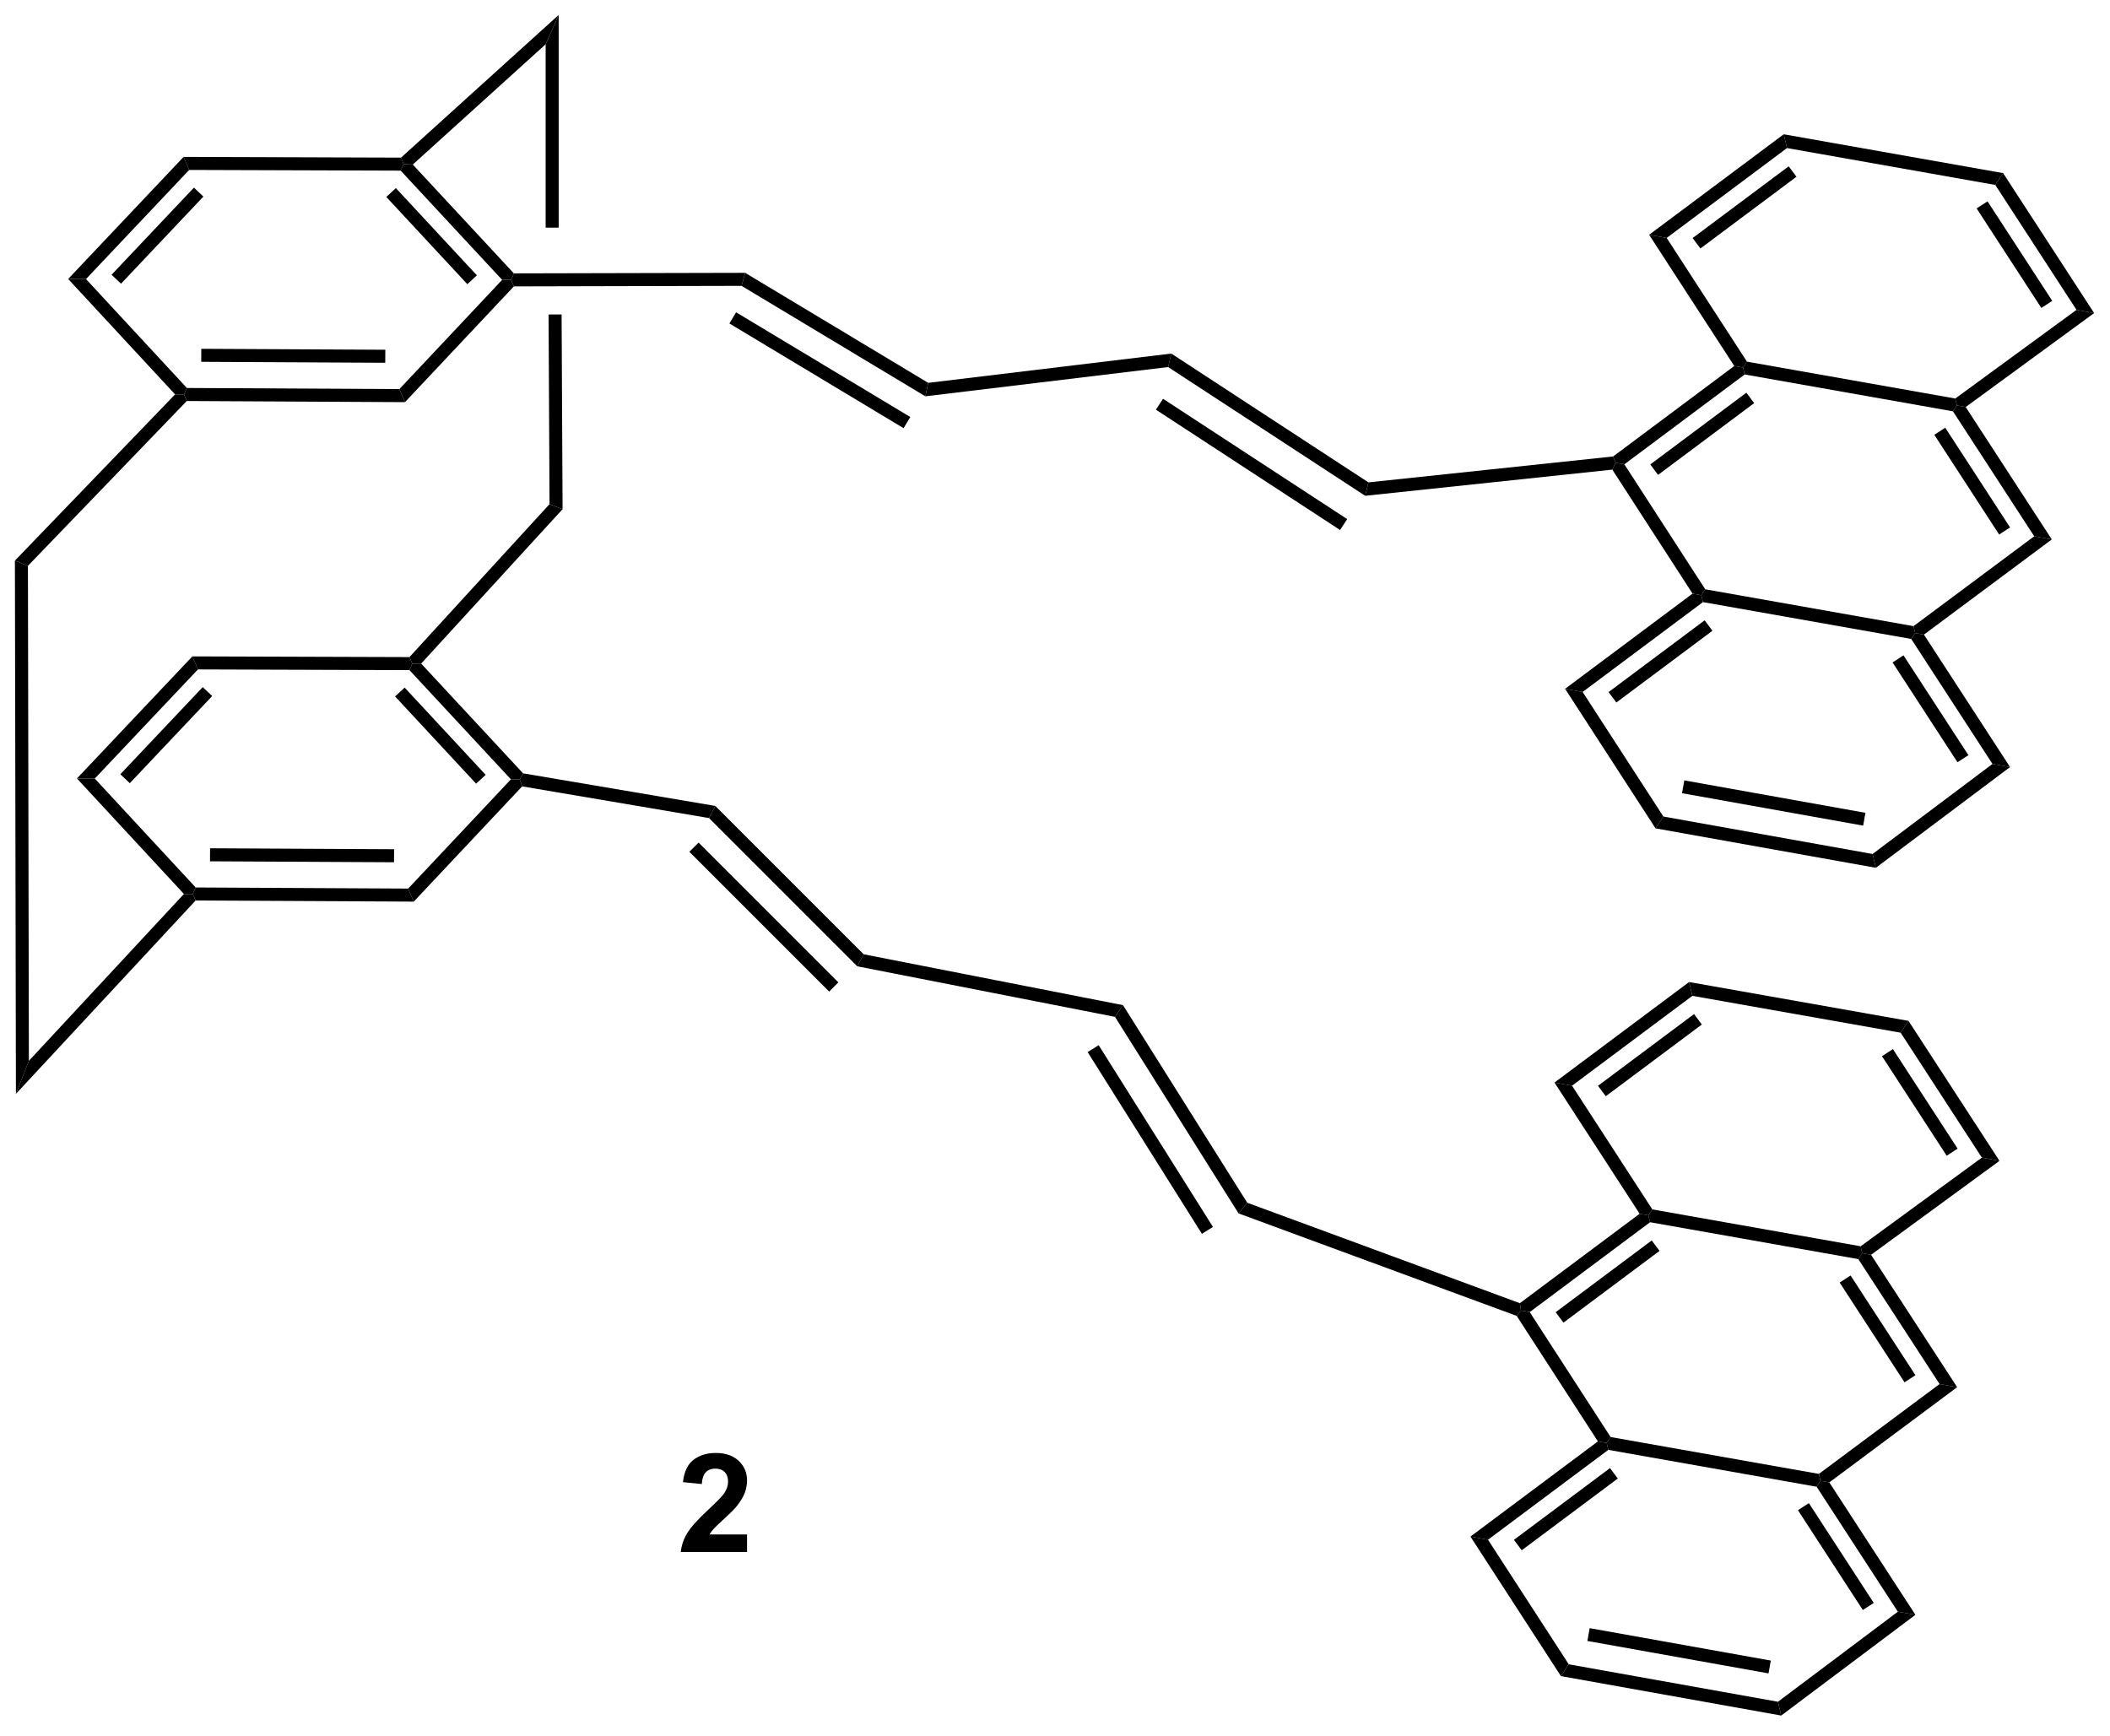 <?xml version="1.0" encoding="UTF-8"?>
<!DOCTYPE svg PUBLIC '-//W3C//DTD SVG 1.0//EN'
          'http://www.w3.org/TR/2001/REC-SVG-20010904/DTD/svg10.dtd'>
<svg stroke-dasharray="none" shape-rendering="auto" xmlns="http://www.w3.org/2000/svg" font-family="'Dialog'" text-rendering="auto" width="378" fill-opacity="1" color-interpolation="auto" color-rendering="auto" preserveAspectRatio="xMidYMid meet" font-size="12px" viewBox="0 0 378 311" fill="black" xmlns:xlink="http://www.w3.org/1999/xlink" stroke="black" image-rendering="auto" stroke-miterlimit="10" stroke-linecap="square" stroke-linejoin="miter" font-style="normal" stroke-width="1" height="311" stroke-dashoffset="0" font-weight="normal" stroke-opacity="1"
><!--Generated by the Batik Graphics2D SVG Generator--><defs id="genericDefs"
  /><g
  ><defs id="defs1"
    ><clipPath clipPathUnits="userSpaceOnUse" id="clipPath1"
      ><path d="M0.428 0.428 L142.107 0.428 L142.107 116.681 L0.428 116.681 L0.428 0.428 Z"
      /></clipPath
      ><clipPath clipPathUnits="userSpaceOnUse" id="clipPath2"
      ><path d="M65.86 100.686 L65.86 213.707 L203.6 213.707 L203.6 100.686 Z"
      /></clipPath
    ></defs
    ><g transform="scale(2.667,2.667) translate(-0.428,-0.428) matrix(1.029,0,0,1.029,-67.316,-103.137)"
    ><path d="M114.601 200.82 L114.601 201.968 L110.274 201.968 Q110.344 201.317 110.696 200.734 Q111.047 200.151 112.084 199.191 Q112.919 198.411 113.107 198.136 Q113.362 197.752 113.362 197.38 Q113.362 196.967 113.139 196.744 Q112.919 196.522 112.527 196.522 Q112.14 196.522 111.912 196.756 Q111.683 196.987 111.648 197.529 L110.417 197.406 Q110.529 196.387 111.109 195.945 Q111.689 195.499 112.559 195.499 Q113.511 195.499 114.056 196.015 Q114.601 196.528 114.601 197.292 Q114.601 197.726 114.446 198.121 Q114.29 198.514 113.951 198.945 Q113.728 199.229 113.142 199.765 Q112.559 200.301 112.401 200.477 Q112.246 200.653 112.149 200.82 L114.601 200.82 Z" stroke="none" clip-path="url(#clipPath2)"
    /></g
    ><g transform="matrix(2.743,0,0,2.743,-180.65,-276.174)"
    ><path d="M170.219 194.827 L170.792 194.929 L170.899 195.38 L163.041 201.249 L161.894 201.044 ZM171.008 196.571 L164.734 201.257 L165.243 201.939 L171.517 197.253 Z" stroke="none" clip-path="url(#clipPath2)"
    /></g
    ><g transform="matrix(2.743,0,0,2.743,-180.65,-276.174)"
    ><path d="M161.894 201.044 L163.041 201.249 L168.315 209.386 L167.803 210.158 Z" stroke="none" clip-path="url(#clipPath2)"
    /></g
    ><g transform="matrix(2.743,0,0,2.743,-180.65,-276.174)"
    ><path d="M167.803 210.158 L168.315 209.386 L181.977 211.832 L182.191 212.734 ZM169.531 207.862 L181.362 209.98 L181.512 209.143 L169.681 207.025 Z" stroke="none" clip-path="url(#clipPath2)"
    /></g
    ><g transform="matrix(2.743,0,0,2.743,-180.65,-276.174)"
    ><path d="M182.191 212.734 L181.977 211.832 L189.809 205.951 L190.955 206.154 Z" stroke="none" clip-path="url(#clipPath2)"
    /></g
    ><g transform="matrix(2.743,0,0,2.743,-180.65,-276.174)"
    ><path d="M190.955 206.154 L189.809 205.951 L184.502 197.789 L184.758 197.402 L185.332 197.505 ZM188.235 205.378 L183.997 198.859 L183.284 199.322 L187.522 205.841 Z" stroke="none" clip-path="url(#clipPath2)"
    /></g
    ><g transform="matrix(2.743,0,0,2.743,-180.65,-276.174)"
    ><path d="M184.651 196.951 L184.758 197.402 L184.502 197.789 L170.899 195.38 L170.792 194.929 L171.049 194.543 Z" stroke="none" clip-path="url(#clipPath2)"
    /></g
    ><g transform="matrix(2.743,0,0,2.743,-180.65,-276.174)"
    ><path d="M172.944 179.959 L173.518 180.061 L173.625 180.512 L165.766 186.381 L165.193 186.279 L165.123 185.8 ZM173.734 181.703 L167.459 186.39 L167.968 187.071 L174.243 182.385 Z" stroke="none" clip-path="url(#clipPath2)"
    /></g
    ><g transform="matrix(2.743,0,0,2.743,-180.65,-276.174)"
    ><path d="M164.913 186.629 L165.193 186.279 L165.766 186.381 L171.049 194.543 L170.792 194.929 L170.219 194.827 Z" stroke="none" clip-path="url(#clipPath2)"
    /></g
    ><g transform="matrix(2.743,0,0,2.743,-180.65,-276.174)"
    ><path d="M185.332 197.505 L184.758 197.402 L184.651 196.951 L192.533 191.082 L193.681 191.287 Z" stroke="none" clip-path="url(#clipPath2)"
    /></g
    ><g transform="matrix(2.743,0,0,2.743,-180.65,-276.174)"
    ><path d="M193.681 191.287 L192.533 191.082 L187.227 182.921 L187.483 182.534 L188.059 182.64 ZM190.957 190.504 L186.722 183.991 L186.009 184.454 L190.244 190.968 Z" stroke="none" clip-path="url(#clipPath2)"
    /></g
    ><g transform="matrix(2.743,0,0,2.743,-180.65,-276.174)"
    ><path d="M187.379 182.084 L187.483 182.534 L187.227 182.921 L173.625 180.512 L173.518 180.061 L173.774 179.675 Z" stroke="none" clip-path="url(#clipPath2)"
    /></g
    ><g transform="matrix(2.743,0,0,2.743,-180.65,-276.174)"
    ><path d="M176.174 164.824 L176.388 165.726 L168.53 171.595 L167.383 171.389 ZM176.498 166.917 L170.224 171.602 L170.733 172.283 L177.006 167.598 Z" stroke="none" clip-path="url(#clipPath2)"
    /></g
    ><g transform="matrix(2.743,0,0,2.743,-180.65,-276.174)"
    ><path d="M167.383 171.389 L168.53 171.595 L173.774 179.675 L173.518 180.061 L172.944 179.959 Z" stroke="none" clip-path="url(#clipPath2)"
    /></g
    ><g transform="matrix(2.743,0,0,2.743,-180.65,-276.174)"
    ><path d="M188.059 182.64 L187.483 182.534 L187.379 182.084 L195.295 176.292 L196.447 176.504 Z" stroke="none" clip-path="url(#clipPath2)"
    /></g
    ><g transform="matrix(2.743,0,0,2.743,-180.65,-276.174)"
    ><path d="M196.447 176.504 L195.295 176.292 L189.991 168.134 L190.503 167.361 ZM193.712 175.705 L189.486 169.204 L188.773 169.668 L192.999 176.169 Z" stroke="none" clip-path="url(#clipPath2)"
    /></g
    ><g transform="matrix(2.743,0,0,2.743,-180.65,-276.174)"
    ><path d="M190.503 167.361 L189.991 168.134 L176.388 165.726 L176.174 164.824 Z" stroke="none" clip-path="url(#clipPath2)"
    /></g
    ><g transform="matrix(2.743,0,0,2.743,-180.65,-276.174)"
    ><path d="M176.4 139.455 L176.973 139.558 L177.08 140.009 L169.221 145.878 L168.075 145.673 ZM177.189 141.2 L170.915 145.886 L171.424 146.567 L177.698 141.881 Z" stroke="none" clip-path="url(#clipPath2)"
    /></g
    ><g transform="matrix(2.743,0,0,2.743,-180.65,-276.174)"
    ><path d="M168.075 145.673 L169.221 145.878 L174.496 154.015 L173.983 154.787 Z" stroke="none" clip-path="url(#clipPath2)"
    /></g
    ><g transform="matrix(2.743,0,0,2.743,-180.65,-276.174)"
    ><path d="M173.983 154.787 L174.496 154.015 L188.157 156.461 L188.372 157.363 ZM175.712 152.491 L187.543 154.609 L187.692 153.772 L175.862 151.654 Z" stroke="none" clip-path="url(#clipPath2)"
    /></g
    ><g transform="matrix(2.743,0,0,2.743,-180.65,-276.174)"
    ><path d="M188.372 157.363 L188.157 156.461 L195.989 150.58 L197.136 150.783 Z" stroke="none" clip-path="url(#clipPath2)"
    /></g
    ><g transform="matrix(2.743,0,0,2.743,-180.65,-276.174)"
    ><path d="M197.136 150.783 L195.989 150.58 L190.683 142.417 L190.939 142.031 L191.513 142.133 ZM194.416 150.007 L190.177 143.487 L189.464 143.951 L193.703 150.47 Z" stroke="none" clip-path="url(#clipPath2)"
    /></g
    ><g transform="matrix(2.743,0,0,2.743,-180.65,-276.174)"
    ><path d="M190.832 141.58 L190.939 142.031 L190.683 142.417 L177.08 140.009 L176.973 139.558 L177.229 139.172 Z" stroke="none" clip-path="url(#clipPath2)"
    /></g
    ><g transform="matrix(2.743,0,0,2.743,-180.65,-276.174)"
    ><path d="M179.125 124.588 L179.698 124.69 L179.805 125.141 L171.947 131.01 L171.374 130.907 L171.213 130.497 ZM179.915 126.332 L173.639 131.018 L174.148 131.7 L180.423 127.013 Z" stroke="none" clip-path="url(#clipPath2)"
    /></g
    ><g transform="matrix(2.743,0,0,2.743,-180.65,-276.174)"
    ><path d="M171.159 131.357 L171.374 130.907 L171.947 131.01 L177.229 139.172 L176.973 139.558 L176.4 139.455 Z" stroke="none" clip-path="url(#clipPath2)"
    /></g
    ><g transform="matrix(2.743,0,0,2.743,-180.65,-276.174)"
    ><path d="M191.513 142.133 L190.939 142.031 L190.832 141.58 L198.714 135.71 L199.862 135.916 Z" stroke="none" clip-path="url(#clipPath2)"
    /></g
    ><g transform="matrix(2.743,0,0,2.743,-180.65,-276.174)"
    ><path d="M199.862 135.916 L198.714 135.71 L193.408 127.549 L193.664 127.163 L194.24 127.268 ZM197.137 135.133 L192.903 128.619 L192.19 129.083 L196.424 135.596 Z" stroke="none" clip-path="url(#clipPath2)"
    /></g
    ><g transform="matrix(2.743,0,0,2.743,-180.65,-276.174)"
    ><path d="M193.559 126.712 L193.664 127.163 L193.408 127.549 L179.805 125.141 L179.698 124.69 L179.954 124.304 Z" stroke="none" clip-path="url(#clipPath2)"
    /></g
    ><g transform="matrix(2.743,0,0,2.743,-180.65,-276.174)"
    ><path d="M182.355 109.453 L182.569 110.354 L174.711 116.223 L173.564 116.018 ZM182.678 111.546 L176.405 116.231 L176.914 116.912 L183.187 112.227 Z" stroke="none" clip-path="url(#clipPath2)"
    /></g
    ><g transform="matrix(2.743,0,0,2.743,-180.65,-276.174)"
    ><path d="M173.564 116.018 L174.711 116.223 L179.954 124.304 L179.698 124.69 L179.125 124.588 Z" stroke="none" clip-path="url(#clipPath2)"
    /></g
    ><g transform="matrix(2.743,0,0,2.743,-180.65,-276.174)"
    ><path d="M194.24 127.268 L193.664 127.163 L193.559 126.712 L201.476 120.921 L202.627 121.132 Z" stroke="none" clip-path="url(#clipPath2)"
    /></g
    ><g transform="matrix(2.743,0,0,2.743,-180.65,-276.174)"
    ><path d="M202.627 121.132 L201.476 120.921 L196.172 112.763 L196.684 111.99 ZM199.893 120.334 L195.666 113.833 L194.953 114.296 L199.18 120.797 Z" stroke="none" clip-path="url(#clipPath2)"
    /></g
    ><g transform="matrix(2.743,0,0,2.743,-180.65,-276.174)"
    ><path d="M196.684 111.99 L196.172 112.763 L182.569 110.354 L182.355 109.453 Z" stroke="none" clip-path="url(#clipPath2)"
    /></g
    ><g transform="matrix(2.743,0,0,2.743,-180.65,-276.174)"
    ><path d="M77.848 110.931 L78.213 111.783 L71.475 118.91 L70.31 118.904 ZM78.524 112.938 L73.145 118.628 L73.763 119.212 L79.142 113.522 Z" stroke="none" clip-path="url(#clipPath2)"
    /></g
    ><g transform="matrix(2.743,0,0,2.743,-180.65,-276.174)"
    ><path d="M70.31 118.904 L71.475 118.91 L78.064 126.024 L77.877 126.448 L77.293 126.443 Z" stroke="none" clip-path="url(#clipPath2)"
    /></g
    ><g transform="matrix(2.743,0,0,2.743,-180.65,-276.174)"
    ><path d="M78.057 126.875 L77.877 126.448 L78.064 126.024 L91.942 126.096 L92.308 126.949 ZM79.001 124.315 L91.02 124.377 L91.024 123.527 L79.005 123.465 Z" stroke="none" clip-path="url(#clipPath2)"
    /></g
    ><g transform="matrix(2.743,0,0,2.743,-180.65,-276.174)"
    ><path d="M92.308 126.949 L91.942 126.096 L98.653 118.962 L99.235 118.964 L99.419 119.389 Z" stroke="none" clip-path="url(#clipPath2)"
    /></g
    ><g transform="matrix(2.743,0,0,2.743,-180.65,-276.174)"
    ><path d="M92.213 111.403 L92.027 111.828 L98.653 118.962 L99.235 118.964 L99.419 118.538 L92.818 111.43 L92.213 111.403 ZM91.713 112.969 L91.089 113.547 L96.381 119.245 L97.004 118.666 L91.713 112.969 Z" stroke="none" clip-path="url(#clipPath2)"
    /></g
    ><g transform="matrix(2.743,0,0,2.743,-180.65,-276.174)"
    ><path d="M92.05 110.978 L92.213 111.403 L92.027 111.828 L78.213 111.783 L77.848 110.931 Z" stroke="none" clip-path="url(#clipPath2)"
    /></g
    ><g transform="matrix(2.743,0,0,2.743,-180.65,-276.174)"
    ><path d="M77.293 126.443 L77.877 126.448 L78.057 126.875 L67.683 137.641 L66.832 137.299 Z" stroke="none" clip-path="url(#clipPath2)"
    /></g
    ><g transform="matrix(2.743,0,0,2.743,-180.65,-276.174)"
    ><path d="M92.818 111.43 L92.213 111.403 L92.05 110.978 L102.346 101.658 L101.495 103.575 Z" stroke="none" clip-path="url(#clipPath2)"
    /></g
    ><g transform="matrix(2.743,0,0,2.743,-180.65,-276.174)"
    ><path d="M101.495 103.575 L102.346 101.658 L102.346 115.551 L101.495 115.551 Z" stroke="none" clip-path="url(#clipPath2)"
    /></g
    ><g transform="matrix(2.743,0,0,2.743,-180.65,-276.174)"
    ><path d="M78.421 143.555 L78.786 144.407 L72.048 151.534 L70.884 151.528 ZM79.098 145.562 L73.718 151.252 L74.336 151.836 L79.716 146.146 Z" stroke="none" clip-path="url(#clipPath2)"
    /></g
    ><g transform="matrix(2.743,0,0,2.743,-180.65,-276.174)"
    ><path d="M70.884 151.528 L72.048 151.534 L78.638 158.648 L78.451 159.072 L77.871 159.072 Z" stroke="none" clip-path="url(#clipPath2)"
    /></g
    ><g transform="matrix(2.743,0,0,2.743,-180.65,-276.174)"
    ><path d="M78.635 159.499 L78.451 159.072 L78.638 158.648 L92.516 158.72 L92.882 159.572 ZM79.574 156.939 L91.593 157.001 L91.598 156.151 L79.579 156.088 Z" stroke="none" clip-path="url(#clipPath2)"
    /></g
    ><g transform="matrix(2.743,0,0,2.743,-180.65,-276.174)"
    ><path d="M92.882 159.572 L92.516 158.72 L99.226 151.586 L99.808 151.588 L99.962 152.045 Z" stroke="none" clip-path="url(#clipPath2)"
    /></g
    ><g transform="matrix(2.743,0,0,2.743,-180.65,-276.174)"
    ><path d="M100.021 151.193 L99.808 151.588 L99.226 151.586 L92.601 144.452 L92.787 144.027 L93.365 144.025 ZM97.578 151.29 L92.286 145.593 L91.663 146.171 L96.954 151.869 Z" stroke="none" clip-path="url(#clipPath2)"
    /></g
    ><g transform="matrix(2.743,0,0,2.743,-180.65,-276.174)"
    ><path d="M92.6 143.601 L92.787 144.027 L92.601 144.452 L78.786 144.407 L78.421 143.555 Z" stroke="none" clip-path="url(#clipPath2)"
    /></g
    ><g transform="matrix(2.743,0,0,2.743,-180.65,-276.174)"
    ><path d="M66.898 172.13 L67.745 169.97 L77.871 159.072 L78.451 159.072 L78.635 159.499 Z" stroke="none" clip-path="url(#clipPath2)"
    /></g
    ><g transform="matrix(2.743,0,0,2.743,-180.65,-276.174)"
    ><path d="M93.365 144.025 L92.787 144.027 L92.6 143.601 L101.749 133.61 L102.601 133.939 Z" stroke="none" clip-path="url(#clipPath2)"
    /></g
    ><g transform="matrix(2.743,0,0,2.743,-180.65,-276.174)"
    ><path d="M66.832 137.299 L67.683 137.641 L67.745 169.97 L66.898 172.13 Z" stroke="none" clip-path="url(#clipPath2)"
    /></g
    ><g transform="matrix(2.743,0,0,2.743,-180.65,-276.174)"
    ><path d="M102.537 121.22 L101.686 121.224 L101.749 133.61 L102.601 133.939 L102.537 121.22 Z" stroke="none" clip-path="url(#clipPath2)"
    /></g
    ><g transform="matrix(2.743,0,0,2.743,-180.65,-276.174)"
    ><path d="M99.419 119.389 L99.235 118.964 L99.419 118.538 L114.527 118.503 L114.292 119.354 Z" stroke="none" clip-path="url(#clipPath2)"
    /></g
    ><g transform="matrix(2.743,0,0,2.743,-180.65,-276.174)"
    ><path d="M99.962 152.045 L99.808 151.588 L100.021 151.193 L112.575 153.322 L112.166 154.115 Z" stroke="none" clip-path="url(#clipPath2)"
    /></g
    ><g transform="matrix(2.743,0,0,2.743,-180.65,-276.174)"
    ><path d="M114.292 119.354 L114.527 118.503 L126.482 125.689 L126.294 126.568 ZM113.495 121.81 L124.873 128.649 L125.311 127.92 L113.933 121.081 Z" stroke="none" clip-path="url(#clipPath2)"
    /></g
    ><g transform="matrix(2.743,0,0,2.743,-180.65,-276.174)"
    ><path d="M112.166 154.115 L112.575 153.322 L122.265 163.011 L121.847 163.796 ZM110.882 156.318 L120.012 165.448 L120.613 164.846 L111.484 155.717 Z" stroke="none" clip-path="url(#clipPath2)"
    /></g
    ><g transform="matrix(2.743,0,0,2.743,-180.65,-276.174)"
    ><path d="M126.294 126.568 L126.482 125.689 L142.357 123.776 L142.151 124.657 Z" stroke="none" clip-path="url(#clipPath2)"
    /></g
    ><g transform="matrix(2.743,0,0,2.743,-180.65,-276.174)"
    ><path d="M121.847 163.796 L122.265 163.011 L139.203 166.335 L138.679 167.099 Z" stroke="none" clip-path="url(#clipPath2)"
    /></g
    ><g transform="matrix(2.743,0,0,2.743,-180.65,-276.174)"
    ><path d="M142.151 124.657 L142.357 123.776 L155.231 132.189 L155.02 133.066 ZM141.352 127.441 L153.379 135.3 L153.844 134.588 L141.817 126.729 Z" stroke="none" clip-path="url(#clipPath2)"
    /></g
    ><g transform="matrix(2.743,0,0,2.743,-180.65,-276.174)"
    ><path d="M138.679 167.099 L139.203 166.335 L147.316 179.239 L146.75 179.937 ZM136.894 169.401 L144.356 181.271 L145.076 180.818 L137.613 168.948 Z" stroke="none" clip-path="url(#clipPath2)"
    /></g
    ><g transform="matrix(2.743,0,0,2.743,-180.65,-276.174)"
    ><path d="M155.02 133.066 L155.231 132.189 L171.213 130.497 L171.374 130.907 L171.159 131.357 Z" stroke="none" clip-path="url(#clipPath2)"
    /></g
    ><g transform="matrix(2.743,0,0,2.743,-180.65,-276.174)"
    ><path d="M146.75 179.937 L147.316 179.239 L165.123 185.8 L165.193 186.279 L164.913 186.629 Z" stroke="none" clip-path="url(#clipPath2)"
    /></g
  ></g
></svg
>
